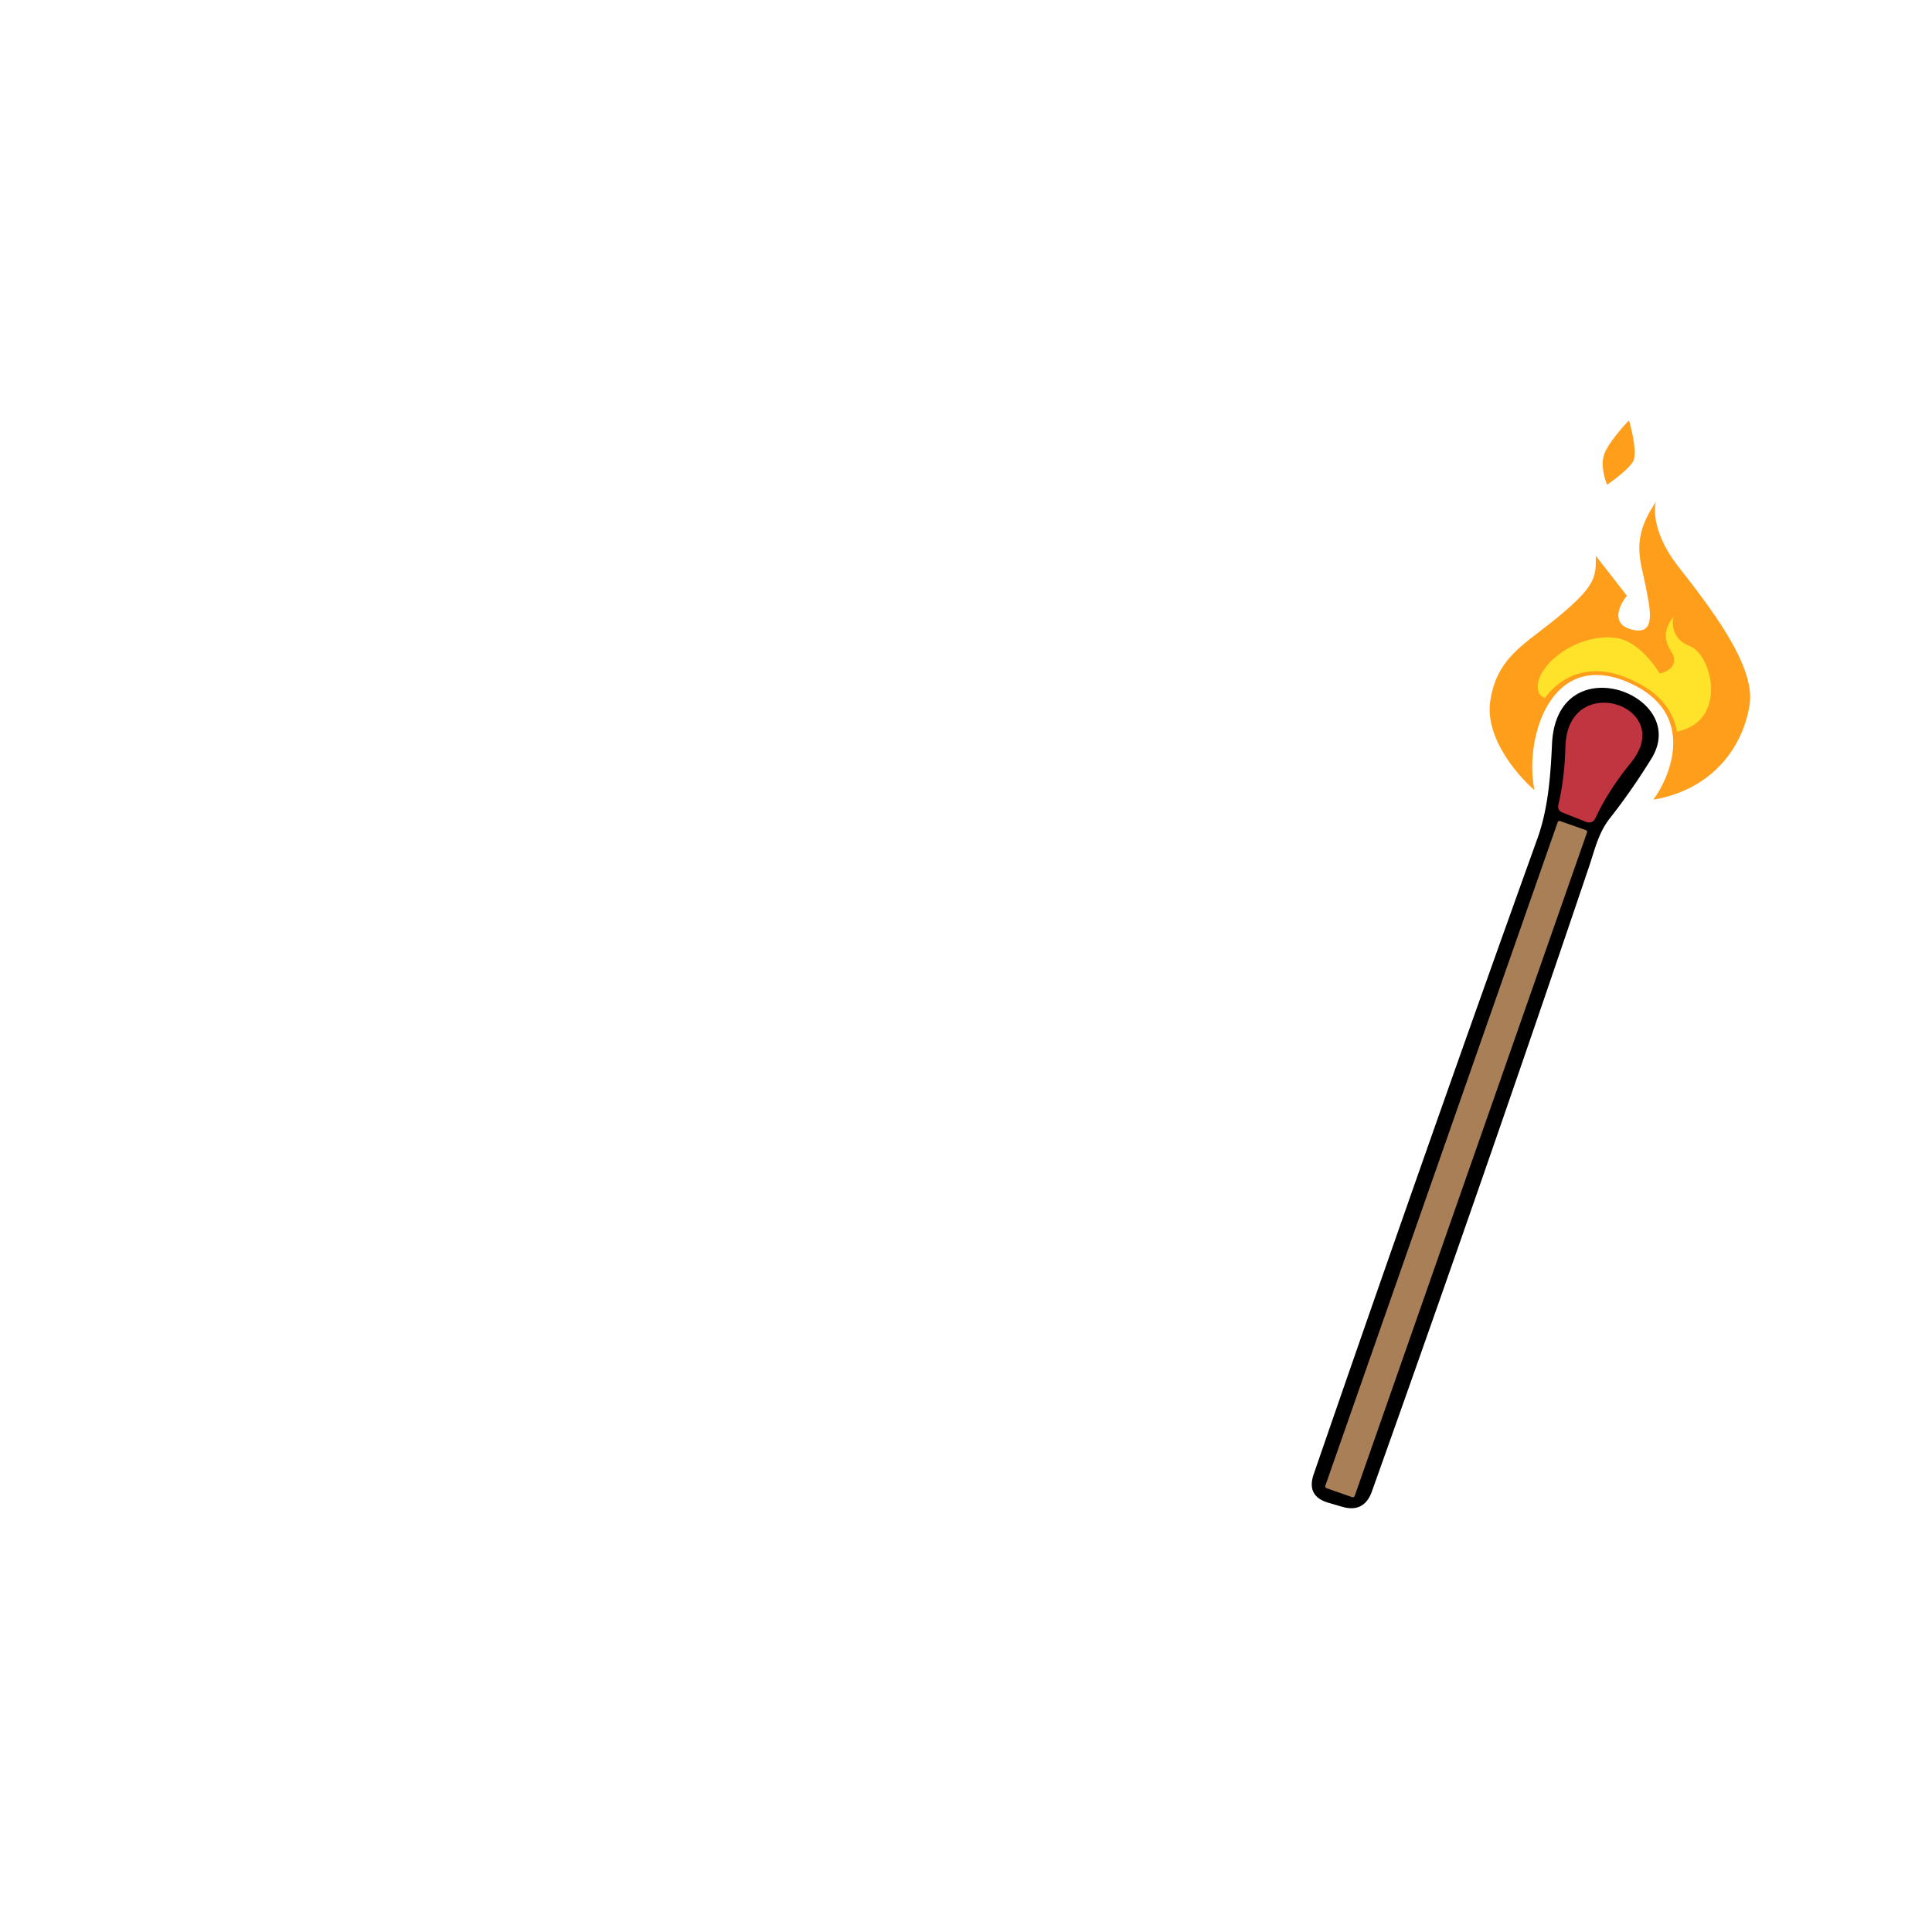 <svg xmlns="http://www.w3.org/2000/svg" baseProfile="tiny" version="1.2" viewBox="0 0 256 256"><path fill="#A97F58" d="m174.619 196.337 30.98-88.759c1.337 1.203 4.531 1.838 5.961 2.006l-30.645 88.871c-1.655 1.654-5.75-.098-6.296-2.118Z"/><path fill="#C13541" d="M206.936 96.1c-.401 1.337-1.022 8.134-1.282 11.366.936 1.07 4.291 1.932 5.851 2.229 2.306-3.13 8.382-9.618 6.965-13.763-1.752-5.12-9.96-5.08-11.534.168Z"/><g fill="#FF9E1B" filter="url(#a)"><path d="M197.463 92.924c-.713 4.814 3.603 9.843 5.851 11.756-1.393-7.02 2.284-19 12.815-14.096 8.425 3.922 5.479 11.886 2.953 15.378 8.135-1.393 11.98-7.355 12.76-12.648.78-5.293-5.628-13.317-9.528-18.332-3.12-4.011-3.232-7.317-2.898-8.469-3.398 4.903-2.005 7.8-1.393 10.977.613 3.176 1.561 6.853-1.894 5.906-2.764-.758-1.523-3.287-.557-4.458l-4.123-5.293c.055 2.73 0 3.9-4.625 7.8-4.625 3.901-8.469 5.461-9.361 11.479ZM212.619 60.05c-.58 1.426-.019 3.38.334 4.179.873-.595 2.775-2.028 3.399-3.009.624-.98-.074-4.086-.502-5.516-.835.854-2.652 2.92-3.231 4.346Z"/></g><path fill="#FFE32B" d="M204.26 89.246c-.891 1.616-.52 2.99.446 3.232 1.319-1.847 4.903-5.147 10.977-2.619 5.616 2.339 6.24 5.795 6.519 7.077 6.797-1.338 4.68-10.197 1.727-11.311-2.362-.892-2.433-3.01-2.173-3.956-.501.78-1.839 2.284-.334 4.624 1.203 1.872-.502 2.75-1.505 2.953-.353-.612-2.63-4.145-5.572-4.68-3.677-.669-8.391 1.61-10.085 4.68Z"/><defs><filter id="a" width="54.522" height="70.258" x="187.385" y="45.704" color-interpolation-filters="sRGB" filterUnits="userSpaceOnUse"><feFlood flood-opacity="0" result="BackgroundImageFix"/><feColorMatrix in="SourceAlpha" result="hardAlpha" values="0 0 0 0 0 0 0 0 0 0 0 0 0 0 0 0 0 0 127 0"/><feOffset/><feGaussianBlur stdDeviation="5"/><feComposite in2="hardAlpha" operator="out"/><feColorMatrix values="0 0 0 0 1 0 0 0 0 0.62 0 0 0 0 0.106 0 0 0 0.6 0"/><feBlend in2="BackgroundImageFix" result="effect1_dropShadow_683_6504"/><feBlend in="SourceGraphic" in2="effect1_dropShadow_683_6504" result="shape"/></filter></defs><path d="M210.57 114.8q-13.83 40.91-28.79 82.83-1.03 2.88-3.96 2.02l-1.81-.53q-2.94-.87-1.94-3.77 14.82-43 29.65-84.25c1.42-3.96 1.74-8.31 1.93-12.51.6-13.15 18.43-6.57 13.17 1.93q-2.64 4.27-5.5 7.9c-1.5 1.9-1.98 4.08-2.75 6.38Zm-.47-5.92q.92.36 1.33-.53 1.7-3.65 4.67-7.28c6.17-7.55-8.42-12.32-8.67-2.12q-.11 4.1-.93 7.66-.18.77.55 1.06l3.05 1.21Zm.186 1.438a.26.26 0 0 0-.16-.331l-3.397-1.19a.26.26 0 0 0-.331.16l-30.784 87.905a.26.26 0 0 0 .16.331l3.397 1.19a.26.26 0 0 0 .331-.16l30.784-87.905Z"/></svg>
